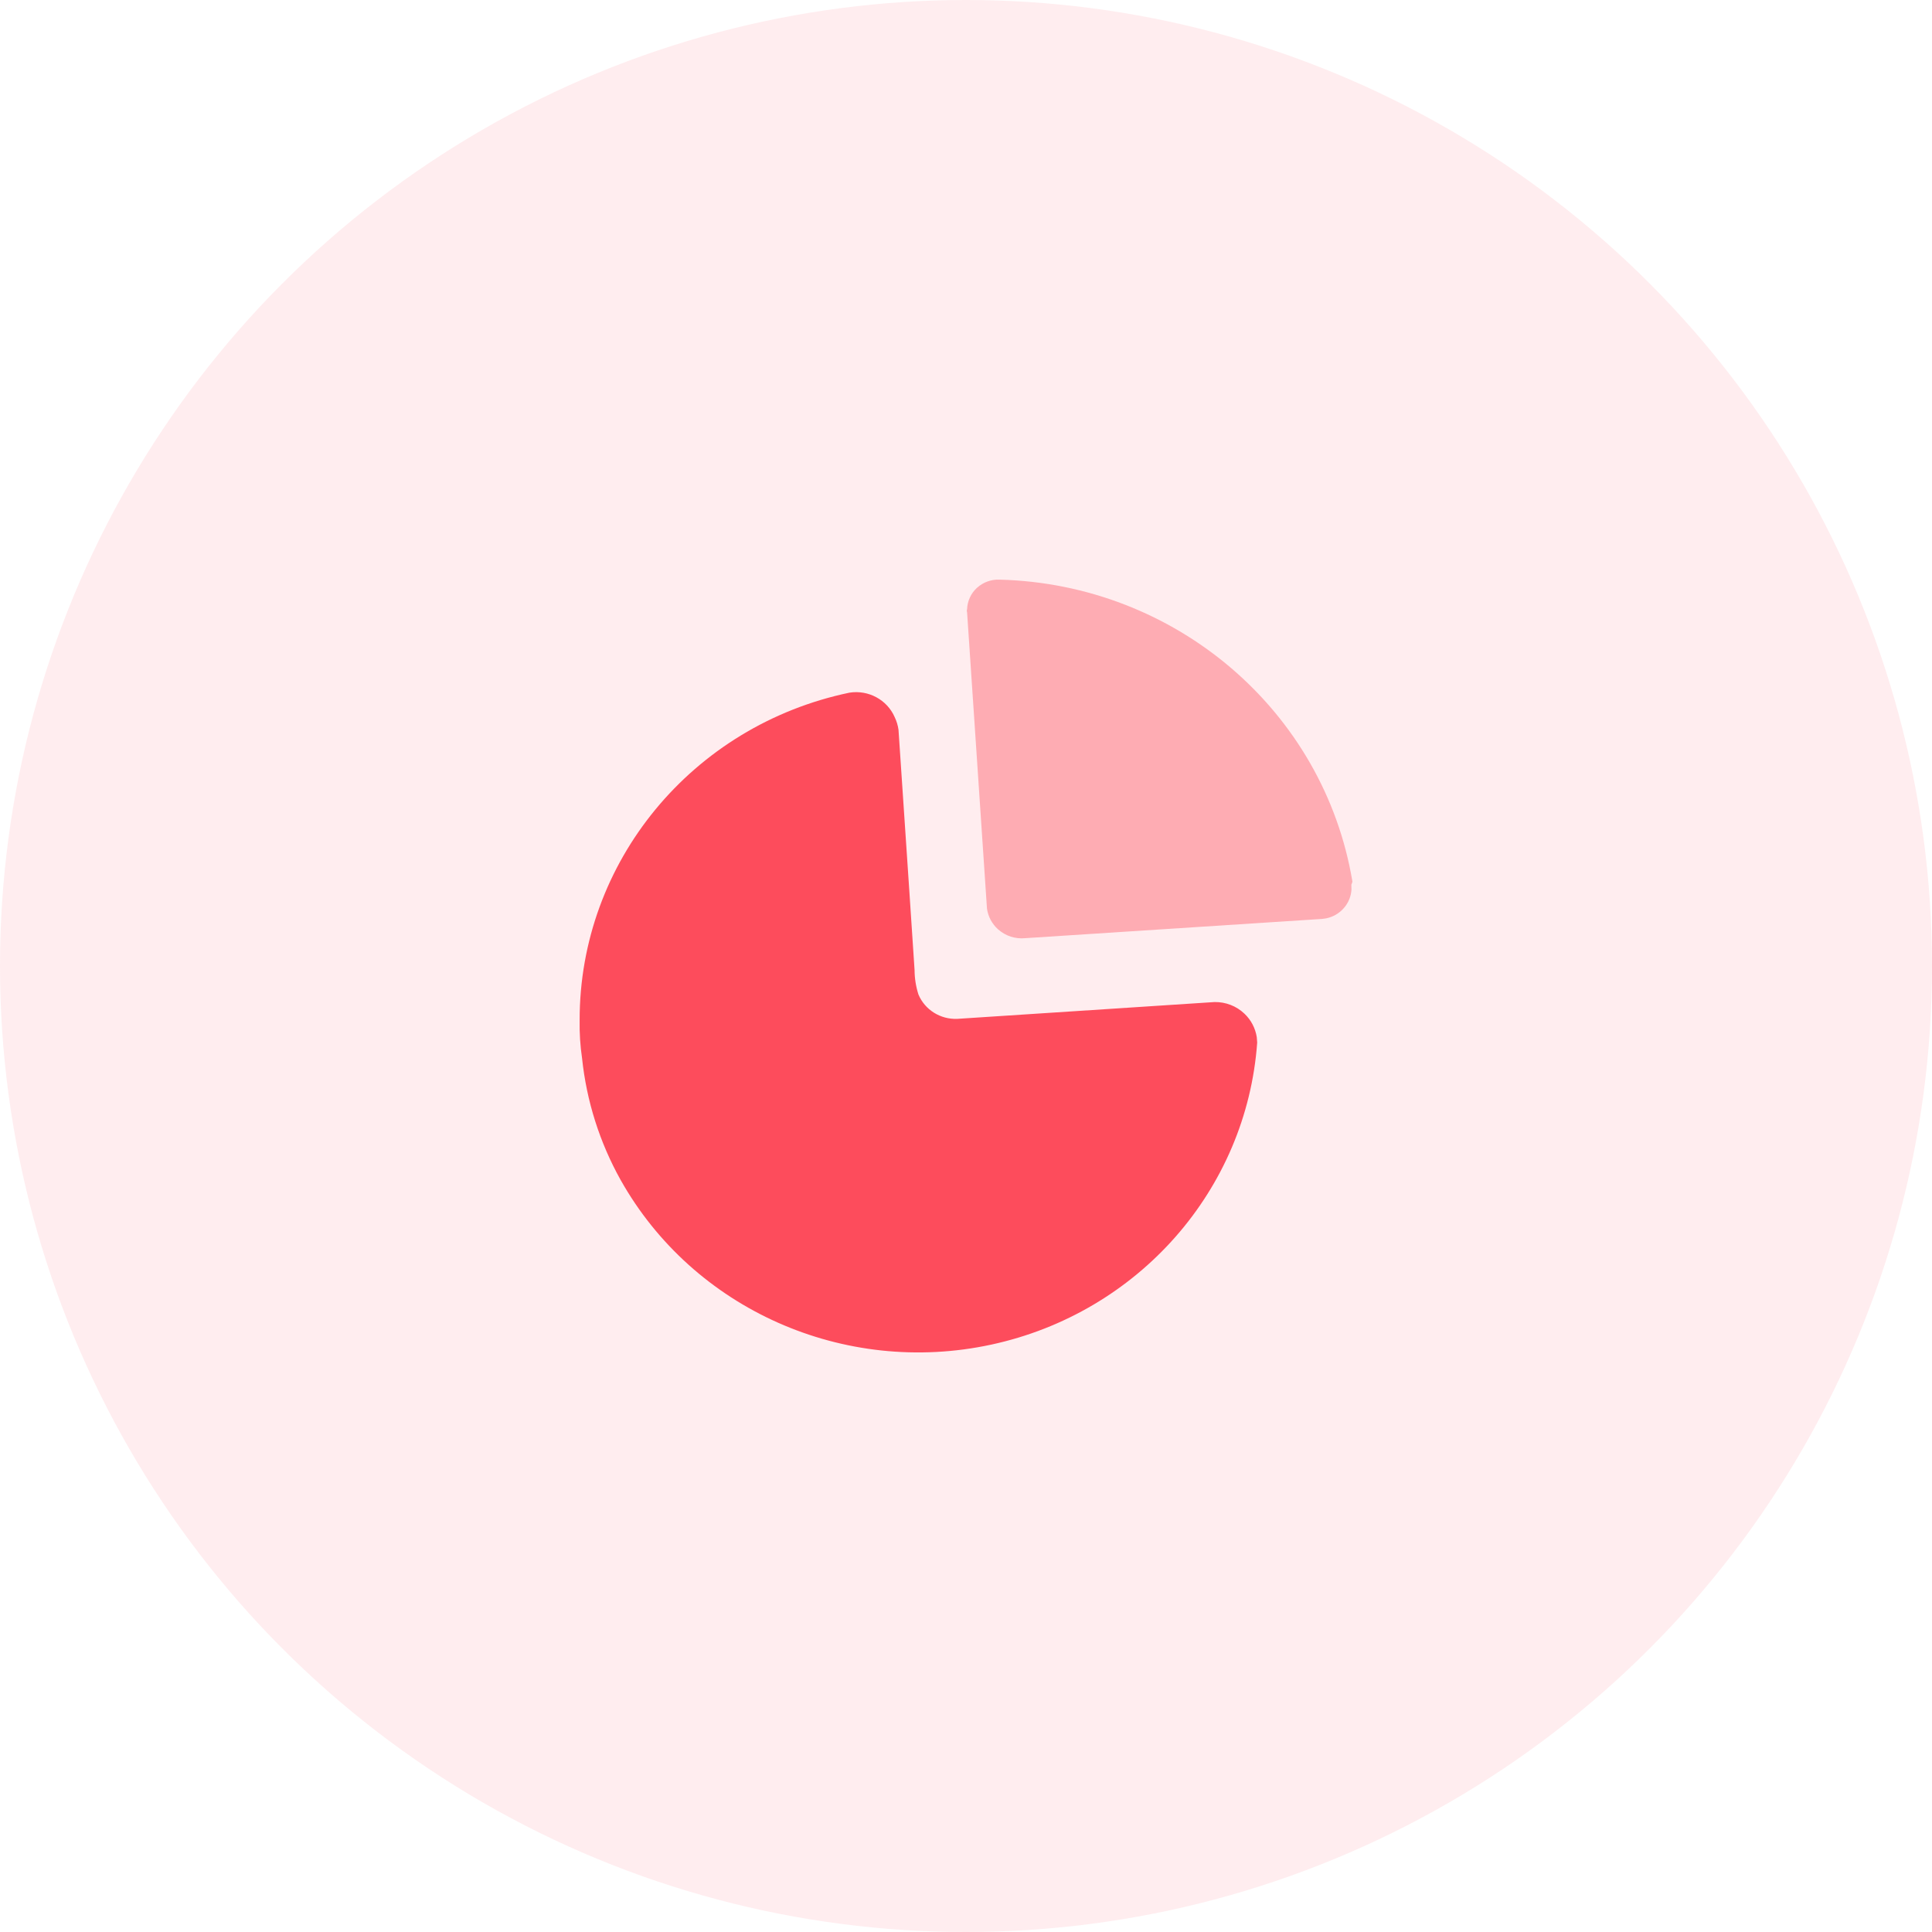 <svg xmlns="http://www.w3.org/2000/svg" width="50" height="50" viewBox="0 0 50 50" fill="none"><circle opacity="0.1" cx="25" cy="25" r="25" fill="#FD4C5C"></circle><path d="M23.153 18.557C23.203 18.66 23.237 18.771 23.253 18.885L23.531 23.025L23.669 25.106C23.67 25.32 23.704 25.533 23.769 25.737C23.936 26.134 24.337 26.386 24.774 26.368L31.431 25.933C31.72 25.928 31.998 26.036 32.205 26.233C32.378 26.396 32.489 26.611 32.525 26.841L32.536 26.981C32.261 30.796 29.459 33.978 25.652 34.799C21.846 35.62 17.942 33.885 16.061 30.536C15.519 29.565 15.18 28.495 15.064 27.39C15.016 27.063 14.995 26.734 15.001 26.404C14.995 22.314 17.907 18.778 21.984 17.926C22.475 17.849 22.956 18.109 23.153 18.556V18.557Z" fill="#FD4C5C"></path><path opacity="0.4" d="M25.87 15.001C30.43 15.118 34.262 18.397 35 22.813L34.993 22.846L34.973 22.893L34.976 23.023C34.965 23.197 34.898 23.363 34.784 23.495C34.665 23.634 34.502 23.73 34.322 23.767L34.212 23.782L26.532 24.28C26.406 24.292 26.279 24.279 26.159 24.24C26.038 24.201 25.927 24.137 25.832 24.053C25.675 23.914 25.573 23.724 25.543 23.516L25.028 15.846C25.019 15.82 25.019 15.792 25.028 15.766C25.032 15.661 25.057 15.557 25.101 15.462C25.145 15.367 25.208 15.281 25.286 15.211C25.446 15.067 25.655 14.991 25.87 15.001Z" fill="#FD4C5C"></path></svg>